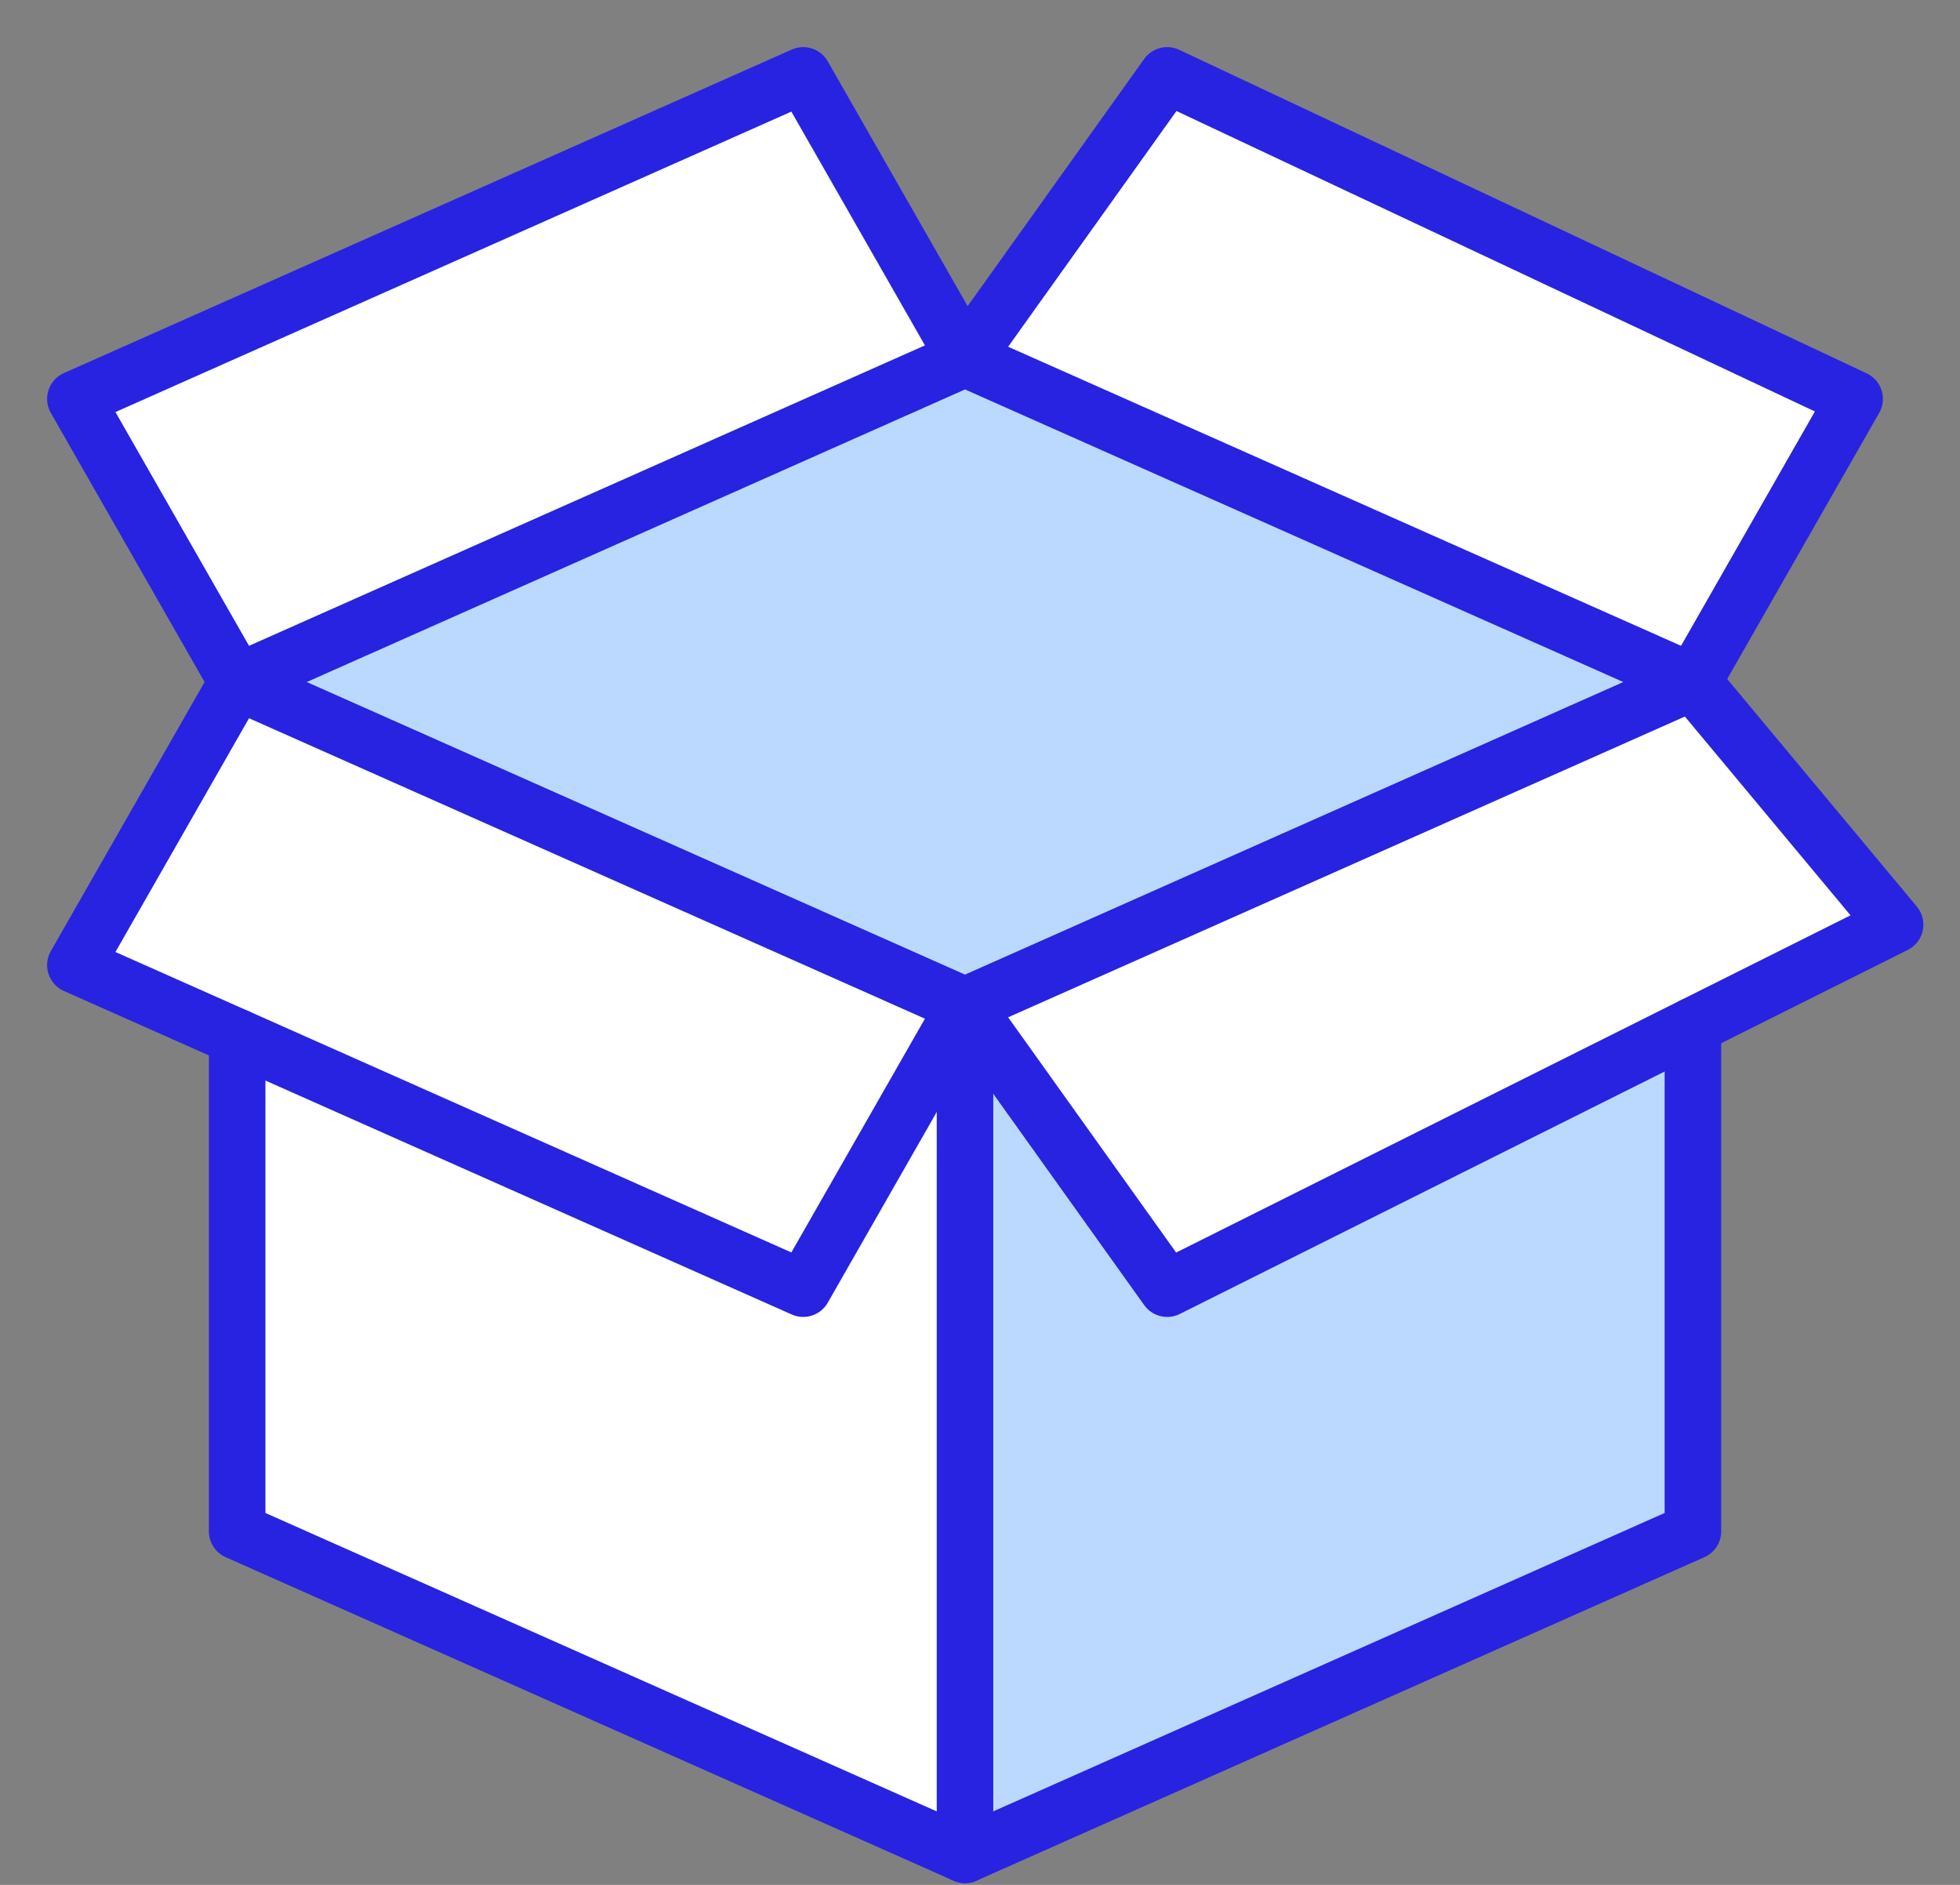 <svg width="26" height="25" viewBox="0 0 26 25" fill="none" xmlns="http://www.w3.org/2000/svg">
<rect x="0" y="0" width="26" height="25" fill="#808080" stroke="none"/>
<path d="M22.457 9.046L24.602 5.291L15.483 1L12.801 4.755L10.655 1L1 5.291L3.146 9.046L1 12.801L3.146 13.755V20.311L12.801 24.602L22.457 20.311V13.606L25.139 12.265L22.457 9.046Z" fill="white"/>
<path d="M15.483 17.092L12.801 13.337V24.602L22.457 20.31V13.605L15.483 17.092Z" fill="#BBD8FF"/>
<path d="M3.146 9.046L12.801 4.755L22.457 9.046L12.801 13.338L3.146 9.046Z" fill="#BBD8FF"/>
<path d="M22.457 13.605V20.311L12.801 24.602L3.146 20.311V13.755" stroke="#2723E1" stroke-width="0.75" stroke-linecap="round" stroke-linejoin="round"/>
<path d="M12.801 13.337V24.602" stroke="#2723E1" stroke-width="0.75" stroke-linecap="round" stroke-linejoin="round"/>
<path d="M3.146 9.046L1 5.291L10.655 1L12.801 4.755" stroke="#2723E1" stroke-width="0.75" stroke-linecap="round" stroke-linejoin="round"/>
<path d="M22.457 9.046L24.602 5.291L15.483 1L12.801 4.755" stroke="#2723E1" stroke-width="0.75" stroke-linecap="round" stroke-linejoin="round"/>
<path d="M12.801 13.337L10.655 17.092L1 12.801L3.146 9.046" stroke="#2723E1" stroke-width="0.75" stroke-linecap="round" stroke-linejoin="round"/>
<path d="M12.801 13.337L15.483 17.092L25.139 12.264L22.457 9.046" stroke="#2723E1" stroke-width="0.75" stroke-linecap="round" stroke-linejoin="round"/>
<path d="M22.457 9.046L12.801 13.337L3.146 9.046" stroke="#2723E1" stroke-width="0.75" stroke-linecap="round" stroke-linejoin="round"/>
<path d="M22.457 9.046L12.801 4.755L3.146 9.046" stroke="#2723E1" stroke-width="0.75" stroke-linecap="round" stroke-linejoin="round"/>
</svg>

